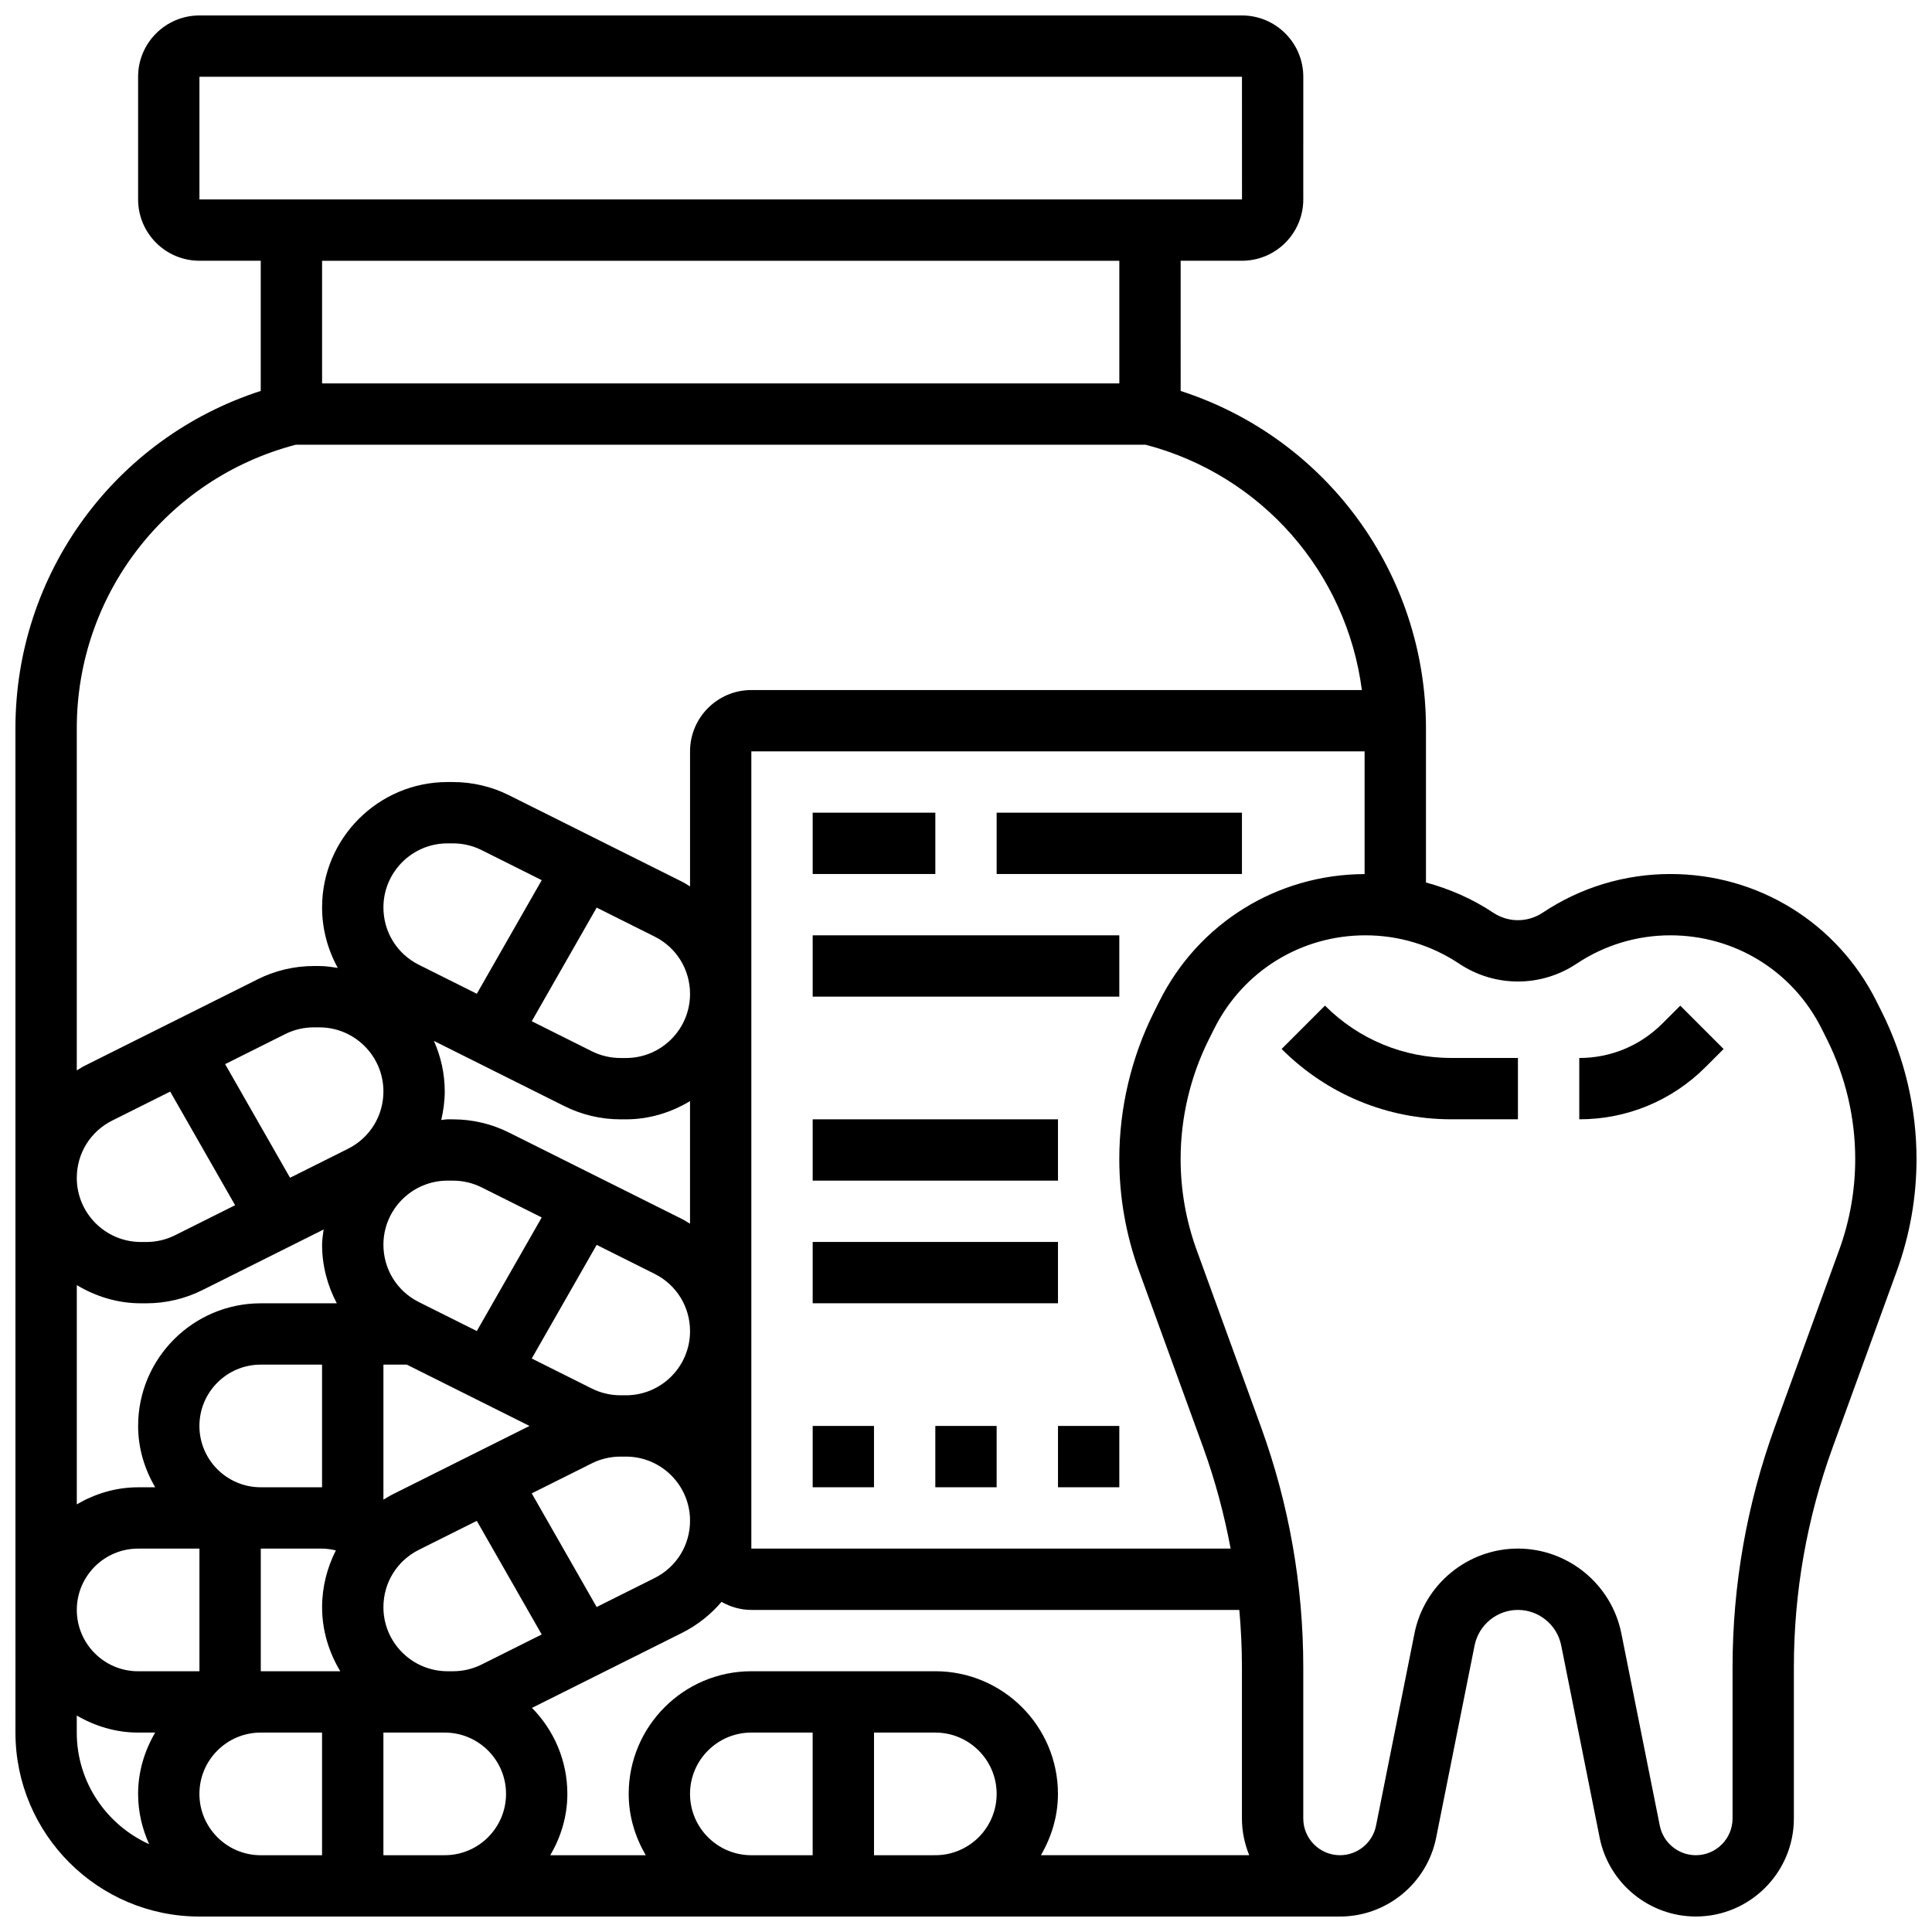 <?xml version="1.0" encoding="UTF-8"?>
<!-- Uploaded to: SVG Repo, www.svgrepo.com, Generator: SVG Repo Mixer Tools -->
<svg width="800px" height="800px" version="1.1" viewBox="144 144 512 512" xmlns="http://www.w3.org/2000/svg">
 <defs>
  <clipPath id="a">
   <path d="m148.09 148.09h503.81v503.81h-503.81z"/>
  </clipPath>
 </defs>
 <g clip-path="url(#a)">
  <path d="m642.72 412.22-1.422-2.844c-10.41-20.816-31.344-33.754-54.625-33.754-12.098 0-23.809 3.551-33.867 10.262-3.973 2.633-9.102 2.633-13.066 0-5.516-3.68-11.547-6.305-17.844-8.02v-40.867c0-41.035-26.426-76.922-65.008-89.387l-0.004-34.508h16.25c8.965 0 16.25-7.289 16.25-16.25l0.004-32.508c0-8.965-7.289-16.25-16.25-16.25h-276.29c-8.961 0-16.25 7.289-16.25 16.25v32.504c0 8.965 7.289 16.25 16.25 16.25h16.25v34.504c-38.582 12.465-65.008 48.348-65.008 89.387l0.004 266.16c0 26.891 21.867 48.754 48.754 48.754h302.26c12.344 0 23.062-8.785 25.484-20.883l10.191-50.965c1.105-5.461 5.922-9.41 11.48-9.41s10.375 3.949 11.473 9.402l10.191 50.965c2.422 12.098 13.141 20.883 25.484 20.883 14.324 0.008 25.984-11.652 25.984-25.977v-40.027c0-19.949 3.453-39.566 10.281-58.32l16.992-46.73c3.469-9.559 5.231-19.555 5.231-29.723 0-13.43-3.176-26.887-9.18-38.898zm-196.86 68.617 16.992 46.73c3.184 8.77 5.566 17.73 7.281 26.824h-127.02v-211.27h162.52v32.52c-23.191 0.082-44.027 12.984-54.402 33.738l-1.422 2.844c-6.008 12.012-9.184 25.469-9.184 38.898 0 10.168 1.762 20.164 5.234 29.719zm-53.992 106.06h-48.754c-17.926 0-32.504 14.578-32.504 32.504 0 5.949 1.723 11.449 4.519 16.25h-25.297c2.801-4.801 4.523-10.301 4.523-16.25 0-8.875-3.59-16.918-9.379-22.793l39.762-19.875c4.106-2.055 7.621-4.875 10.473-8.223 2.352 1.324 5.023 2.137 7.902 2.137h129.32c0.445 5.055 0.691 10.133 0.691 15.242v40.027c0 3.445 0.707 6.727 1.934 9.734h-55.207c2.793-4.801 4.516-10.301 4.516-16.25 0-17.926-14.578-32.504-32.504-32.504zm-195.02-65.008c0-8.965 7.289-16.25 16.25-16.25h16.25v32.504h-16.246c-8.965 0-16.254-7.289-16.254-16.254zm113.04-8.125h-1.461c-2.625 0-5.25-0.617-7.59-1.789l-15.918-7.957 17.203-30.113 15.359 7.68c5.789 2.894 9.387 8.719 9.387 15.195 0 9.371-7.613 16.984-16.98 16.984zm-62.156 26.418c-0.738 0.375-1.414 0.828-2.121 1.25v-35.793h6.199l32.512 16.25zm22.629-43.441-15.359-7.68c-5.793-2.891-9.391-8.719-9.391-15.195 0-9.359 7.621-16.984 16.984-16.984h1.461c2.625 0 5.25 0.617 7.598 1.797l15.91 7.957zm1.293 88.363c-2.34 1.176-4.965 1.793-7.59 1.793h-1.461c-9.371 0-16.992-7.613-16.992-16.98 0-6.477 3.602-12.301 9.387-15.195l15.359-7.68 17.203 30.113zm30.465-15.23-17.203-30.113 15.918-7.957c2.332-1.172 4.957-1.789 7.59-1.789h1.461c9.371 0 16.984 7.621 16.984 16.984 0 6.477-3.602 12.301-9.387 15.195zm24.75-101.57c-0.707-0.422-1.375-0.879-2.121-1.25l-45.824-22.898c-4.578-2.309-9.723-3.519-14.859-3.519h-1.461c-0.57 0-1.105 0.137-1.664 0.172 0.559-2.457 0.922-4.977 0.922-7.566 0-4.769-1.047-9.289-2.867-13.391l34.566 17.277c4.578 2.297 9.719 3.508 14.855 3.508h1.461c6.234 0 11.992-1.828 16.984-4.828v32.496zm-16.98-43.922h-1.461c-2.625 0-5.25-0.617-7.59-1.789l-15.918-7.957 17.203-30.113 15.359 7.68c5.789 2.894 9.387 8.723 9.387 15.199 0 9.367-7.613 16.98-16.98 16.98zm-39.527-17.023-15.359-7.68c-5.793-2.891-9.391-8.719-9.391-15.195 0-9.359 7.621-16.984 16.984-16.984h1.461c2.625 0 5.25 0.617 7.598 1.797l15.91 7.957zm-24.75 25.883c0 6.477-3.602 12.301-9.387 15.195l-15.359 7.68-17.203-30.113 15.918-7.957c2.328-1.172 4.953-1.789 7.578-1.789h1.461c9.379 0 16.992 7.621 16.992 16.984zm-56.508 0.039 17.203 30.113-15.91 7.957h-0.008c-2.332 1.172-4.957 1.789-7.582 1.789h-1.473c-9.359 0-16.984-7.613-16.984-16.984 0-6.477 3.602-12.301 9.387-15.195zm-7.769 56.109h1.461c5.144 0 10.281-1.211 14.863-3.512l32.105-16.047c-0.16 1.34-0.406 2.656-0.406 4.039 0 5.559 1.422 10.832 3.902 15.52h-20.152c-17.926 0-32.504 14.578-32.504 32.504 0 5.949 1.723 11.449 4.519 16.25l-4.519 0.004c-5.949 0-11.449 1.723-16.25 4.519v-58.102c4.988 2.996 10.758 4.824 16.98 4.824zm-0.73 65.008h16.25v32.504h-16.25c-8.965 0-16.25-7.289-16.25-16.25-0.004-8.965 7.285-16.254 16.25-16.254zm32.504 0h16.25c1.242 0 2.453 0.195 3.648 0.473-2.312 4.574-3.648 9.68-3.648 15.051 0 6.223 1.828 11.992 4.82 16.984l-4.82-0.004h-16.25zm-16.254-390.05h276.28l0.008 32.504h-276.29zm243.78 48.758v32.504h-211.28v-32.504zm-218.27 48.754h225.25c30.887 8.086 53.25 33.965 57.297 65.008h-161.79c-8.965 0-16.25 7.289-16.25 16.25v35.793c-0.707-0.422-1.375-0.879-2.121-1.25l-45.824-22.898c-4.582-2.305-9.727-3.516-14.863-3.516h-1.461c-18.332 0-33.246 14.91-33.246 33.234 0 5.754 1.512 11.207 4.16 16.016-1.605-0.242-3.215-0.492-4.891-0.492h-1.461c-5.144 0-10.289 1.211-14.863 3.512l-45.832 22.906c-0.746 0.371-1.414 0.828-2.121 1.25v-90.68c0-35.426 23.82-66.176 58.02-75.133zm-58.02 341.29v-4.519c4.805 2.797 10.305 4.519 16.254 4.519h4.519c-2.797 4.801-4.519 10.305-4.519 16.25 0 4.762 1.082 9.246 2.926 13.328-11.281-5.113-19.18-16.414-19.18-29.578zm32.504 16.25c0-8.965 7.289-16.25 16.25-16.25h16.25v32.504h-16.246c-8.965 0-16.254-7.289-16.254-16.254zm48.758 16.254v-32.504h16.25c8.965 0 16.25 7.289 16.25 16.25 0 8.965-7.289 16.25-16.25 16.25zm81.258-16.254c0-8.965 7.289-16.25 16.25-16.25h16.25v32.504h-16.25c-8.961 0-16.25-7.289-16.25-16.254zm48.758 16.254v-32.504h16.25c8.965 0 16.25 7.289 16.25 16.25 0 8.965-7.289 16.25-16.25 16.25zm255.77-160.37-16.992 46.73c-7.469 20.535-11.254 42.031-11.254 63.871v40.027c0 5.375-4.371 9.738-9.734 9.738-4.625 0-8.637-3.289-9.547-7.824l-10.191-50.965c-2.609-13.02-14.133-22.473-27.41-22.473s-24.801 9.449-27.41 22.469l-10.191 50.965c-0.906 4.535-4.922 7.828-9.547 7.828-5.363 0-9.734-4.363-9.734-9.734v-40.027c0-21.844-3.785-43.336-11.254-63.871l-16.992-46.73c-2.828-7.773-4.258-15.898-4.258-24.172 0-10.93 2.586-21.859 7.469-31.633l1.422-2.844c7.641-15.277 22.996-24.77 40.086-24.77 8.883 0 17.473 2.602 24.867 7.531 9.441 6.281 21.641 6.281 31.082 0 7.391-4.93 15.988-7.531 24.871-7.531 17.09 0 32.457 9.492 40.094 24.777l1.422 2.844c4.875 9.77 7.461 20.699 7.461 31.625 0 8.273-1.43 16.398-4.258 24.168z"/>
 </g>
 <path d="m495.13 410.5-11.488 11.488c12.016 12.023 27.992 18.637 44.984 18.637h17.641v-16.25h-17.641c-12.652-0.004-24.551-4.926-33.496-13.875z"/>
 <path d="m584.52 415.27c-5.875 5.875-13.691 9.109-21.996 9.109v16.25c12.652 0 24.547-4.926 33.488-13.871l4.762-4.762-11.488-11.488z"/>
 <path d="m359.37 359.37h32.504v16.25h-32.504z"/>
 <path d="m408.12 359.37h65.008v16.25h-65.008z"/>
 <path d="m359.37 391.87h81.258v16.25h-81.258z"/>
 <path d="m359.37 440.63h65.008v16.25h-65.008z"/>
 <path d="m359.37 473.13h65.008v16.25h-65.008z"/>
 <path d="m359.37 521.89h16.25v16.25h-16.25z"/>
 <path d="m391.87 521.89h16.25v16.25h-16.25z"/>
 <path d="m424.38 521.89h16.25v16.25h-16.25z"/>
</svg>